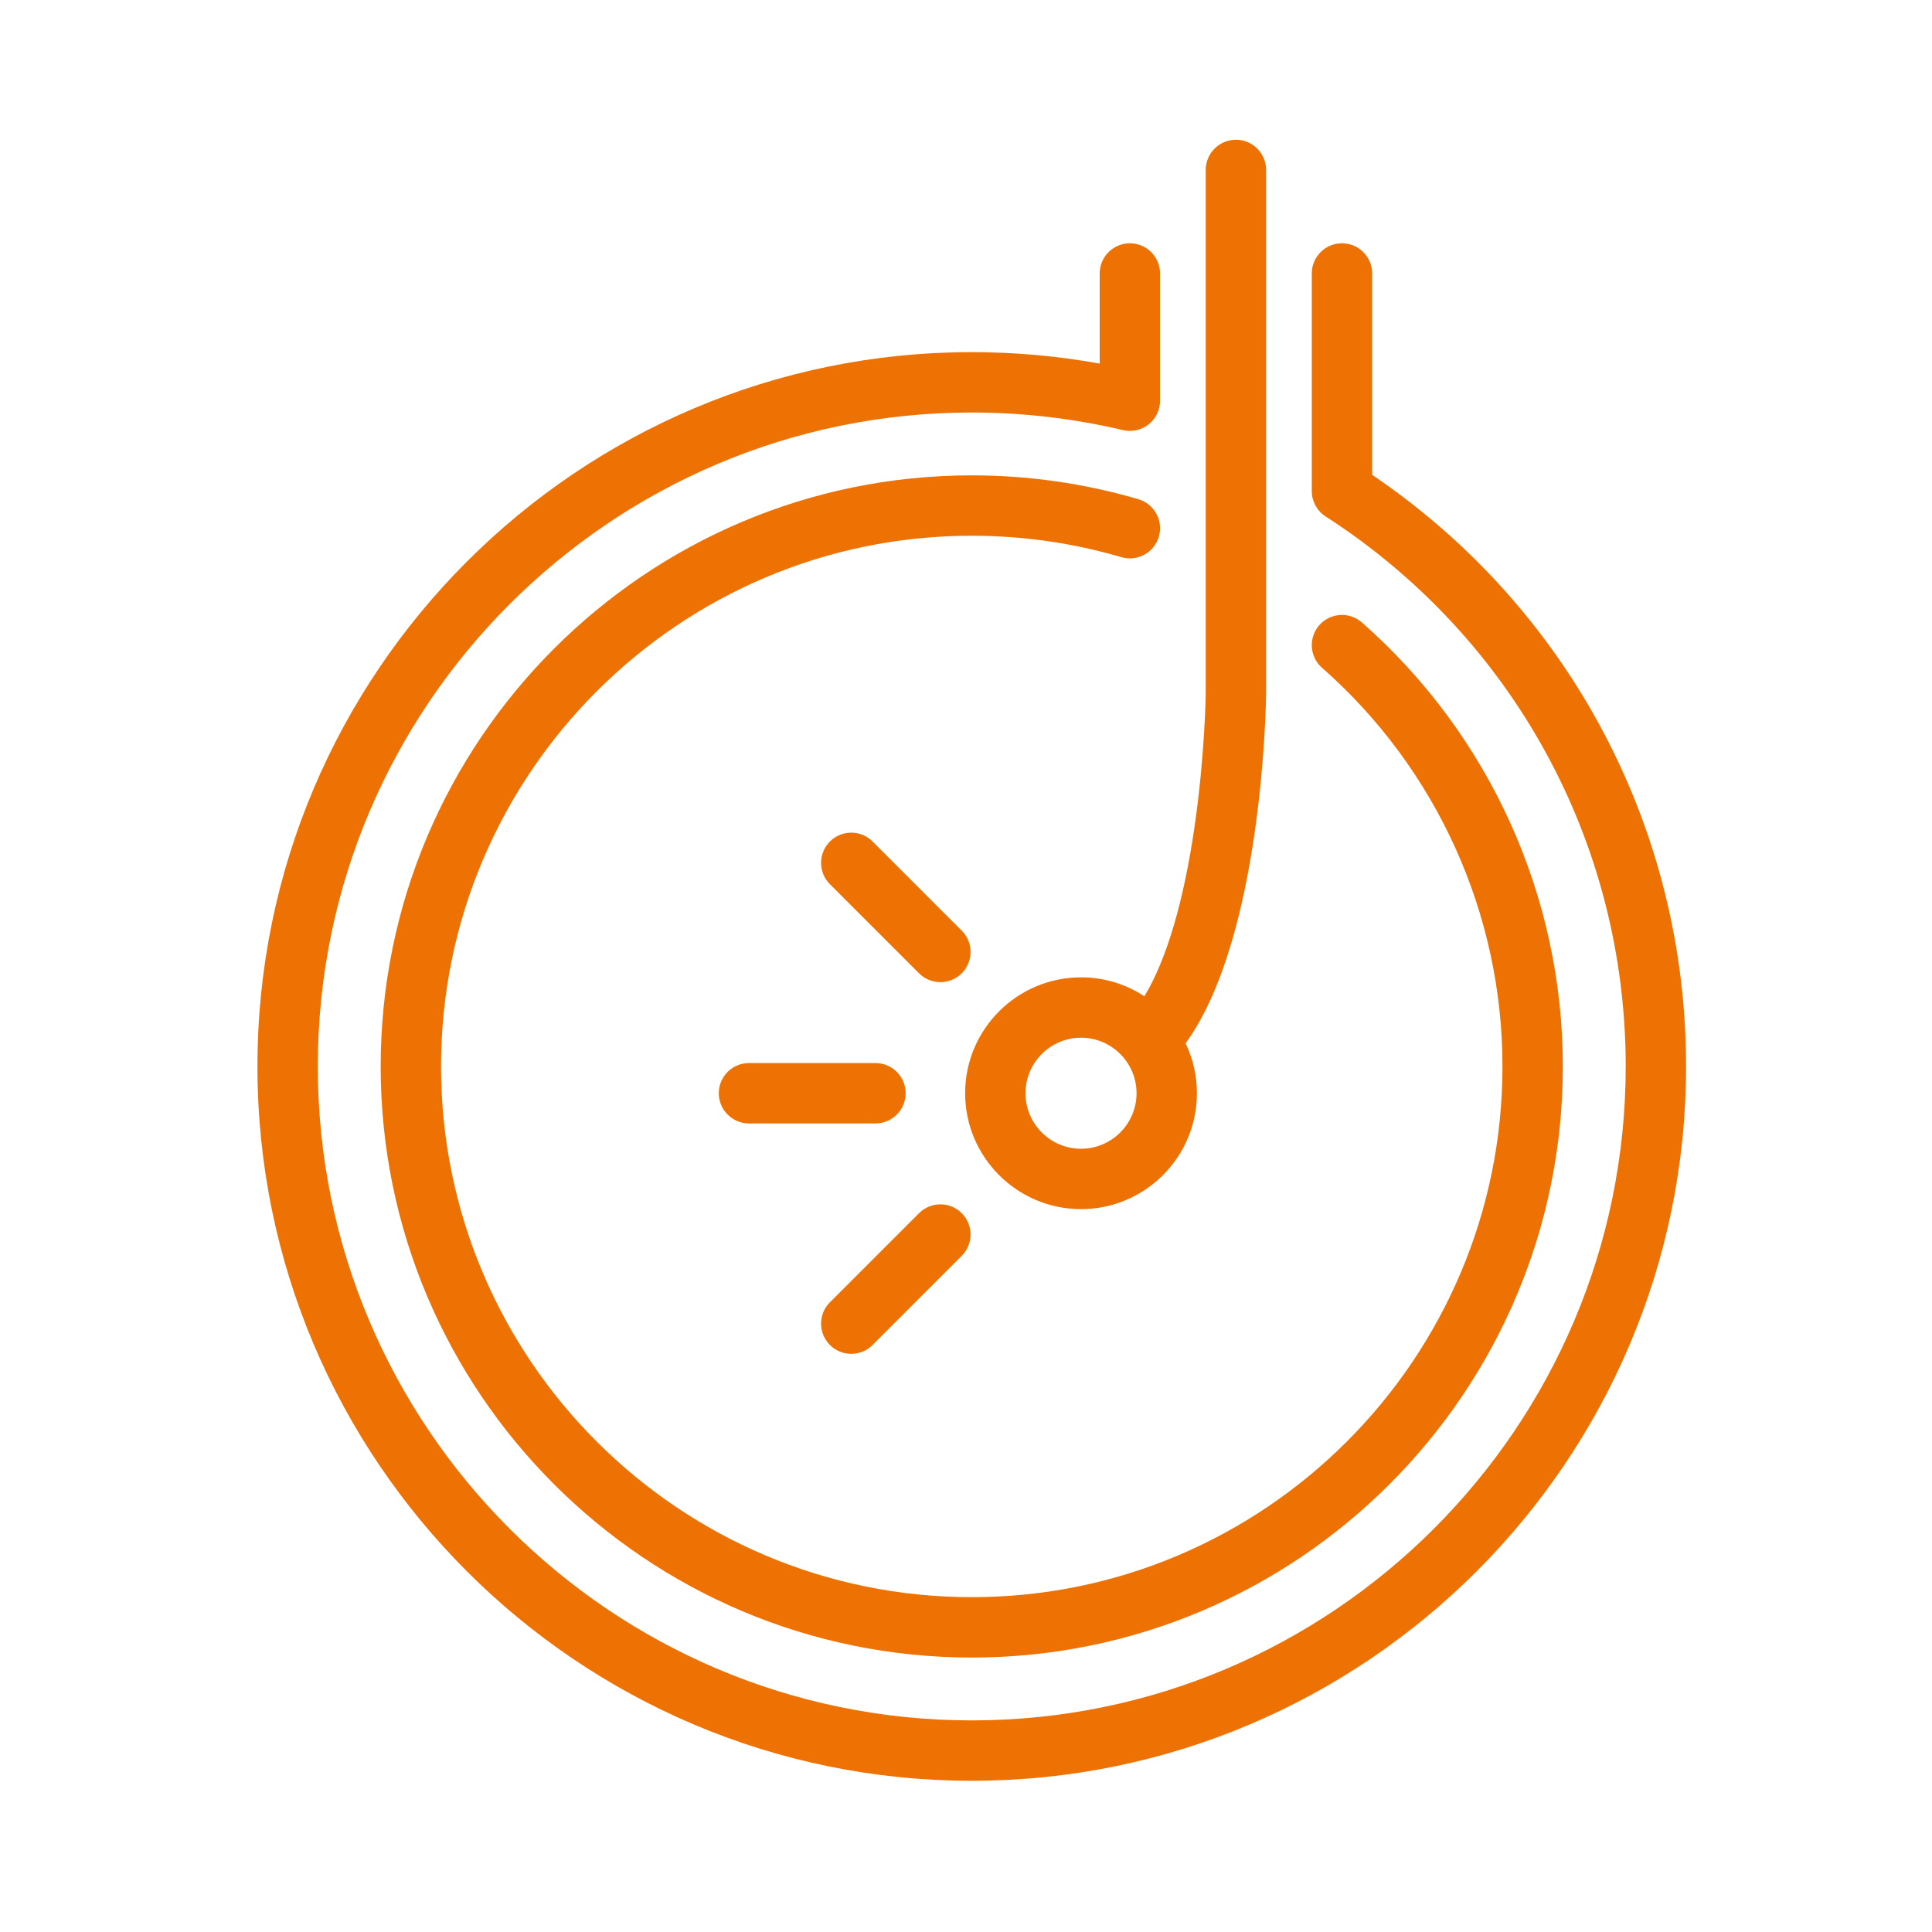<?xml version="1.0" encoding="UTF-8"?>
<svg xmlns="http://www.w3.org/2000/svg" id="Ebene_1" version="1.1" viewBox="0 0 512 512">
  <defs>
    <style>
      .st0 {
        fill: #ee7203;
      }
    </style>
  </defs>
  <path class="st0" d="M303.28,264.026c-4.831-3.168-10.6-5.019-16.796-5.019-16.936,0-30.713,13.777-30.713,30.713s13.777,30.713,30.713,30.713,30.713-13.777,30.713-30.713c0-4.733-1.078-9.218-2.998-13.226,20.348-28.021,21.301-89.739,21.333-92.528V45.038c0-4.418-3.582-8-8-8s-8,3.582-8,8v138.833c0,.16-.224,16.229-2.926,34.96-2.898,20.087-7.468,35.508-13.326,45.194ZM286.484,304.433c-8.112,0-14.713-6.601-14.713-14.713s6.601-14.713,14.713-14.713,14.713,6.601,14.713,14.713-6.601,14.713-14.713,14.713Z"></path>
  <path class="st0" d="M301.682,132.299c-14.304-4.195-29.159-6.322-44.154-6.322-86.374,0-156.644,70.27-156.644,156.644s70.27,156.644,156.644,156.644,156.644-70.27,156.644-156.644c0-45.019-19.41-87.906-53.252-117.666-3.317-2.917-8.374-2.593-11.291.725-2.917,3.318-2.593,8.373.725,11.291,30.39,26.723,47.818,65.23,47.818,105.65,0,77.551-63.093,140.644-140.644,140.644s-140.644-63.093-140.644-140.644,63.093-140.644,140.644-140.644c13.471,0,26.811,1.909,39.65,5.676,4.237,1.244,8.685-1.185,9.929-5.425,1.243-4.24-1.186-8.685-5.425-9.929Z"></path>
  <path class="st0" d="M363.636,125.835v-53.361c0-4.418-3.582-8-8-8s-8,3.582-8,8v57.663c0,2.719,1.38,5.251,3.665,6.724,49.798,32.107,79.528,86.597,79.528,145.76,0,95.559-77.743,173.302-173.302,173.302s-173.302-77.743-173.302-173.302,77.743-173.302,173.302-173.302c13.508,0,26.986,1.568,40.061,4.662,2.378.565,4.887.007,6.805-1.511s3.037-3.829,3.037-6.274v-33.722c0-4.418-3.582-8-8-8s-8,3.582-8,8v23.884c-11.158-2.019-22.522-3.039-33.902-3.039-104.381,0-189.302,84.921-189.302,189.302s84.921,189.302,189.302,189.302,189.302-84.921,189.302-189.302c0-63.16-31.013-121.439-83.193-156.785Z"></path>
  <path class="st0" d="M190.487,289.72c0,4.418,3.582,8,8,8h33.518c4.418,0,8-3.582,8-8s-3.582-8-8-8h-33.518c-4.418,0-8,3.582-8,8Z"></path>
  <path class="st0" d="M225.593,358.779c2.048,0,4.095-.781,5.657-2.343l23.618-23.618c3.124-3.125,3.124-8.189,0-11.314-3.125-3.123-8.189-3.123-11.314,0l-23.618,23.618c-3.124,3.125-3.124,8.189,0,11.314,1.562,1.562,3.609,2.343,5.657,2.343Z"></path>
  <path class="st0" d="M249.211,260.279c2.048,0,4.095-.781,5.657-2.343,3.124-3.125,3.124-8.189,0-11.314l-23.618-23.618c-3.125-3.123-8.189-3.123-11.314,0-3.124,3.125-3.124,8.189,0,11.314l23.618,23.618c1.562,1.562,3.609,2.343,5.657,2.343Z"></path>
</svg>
